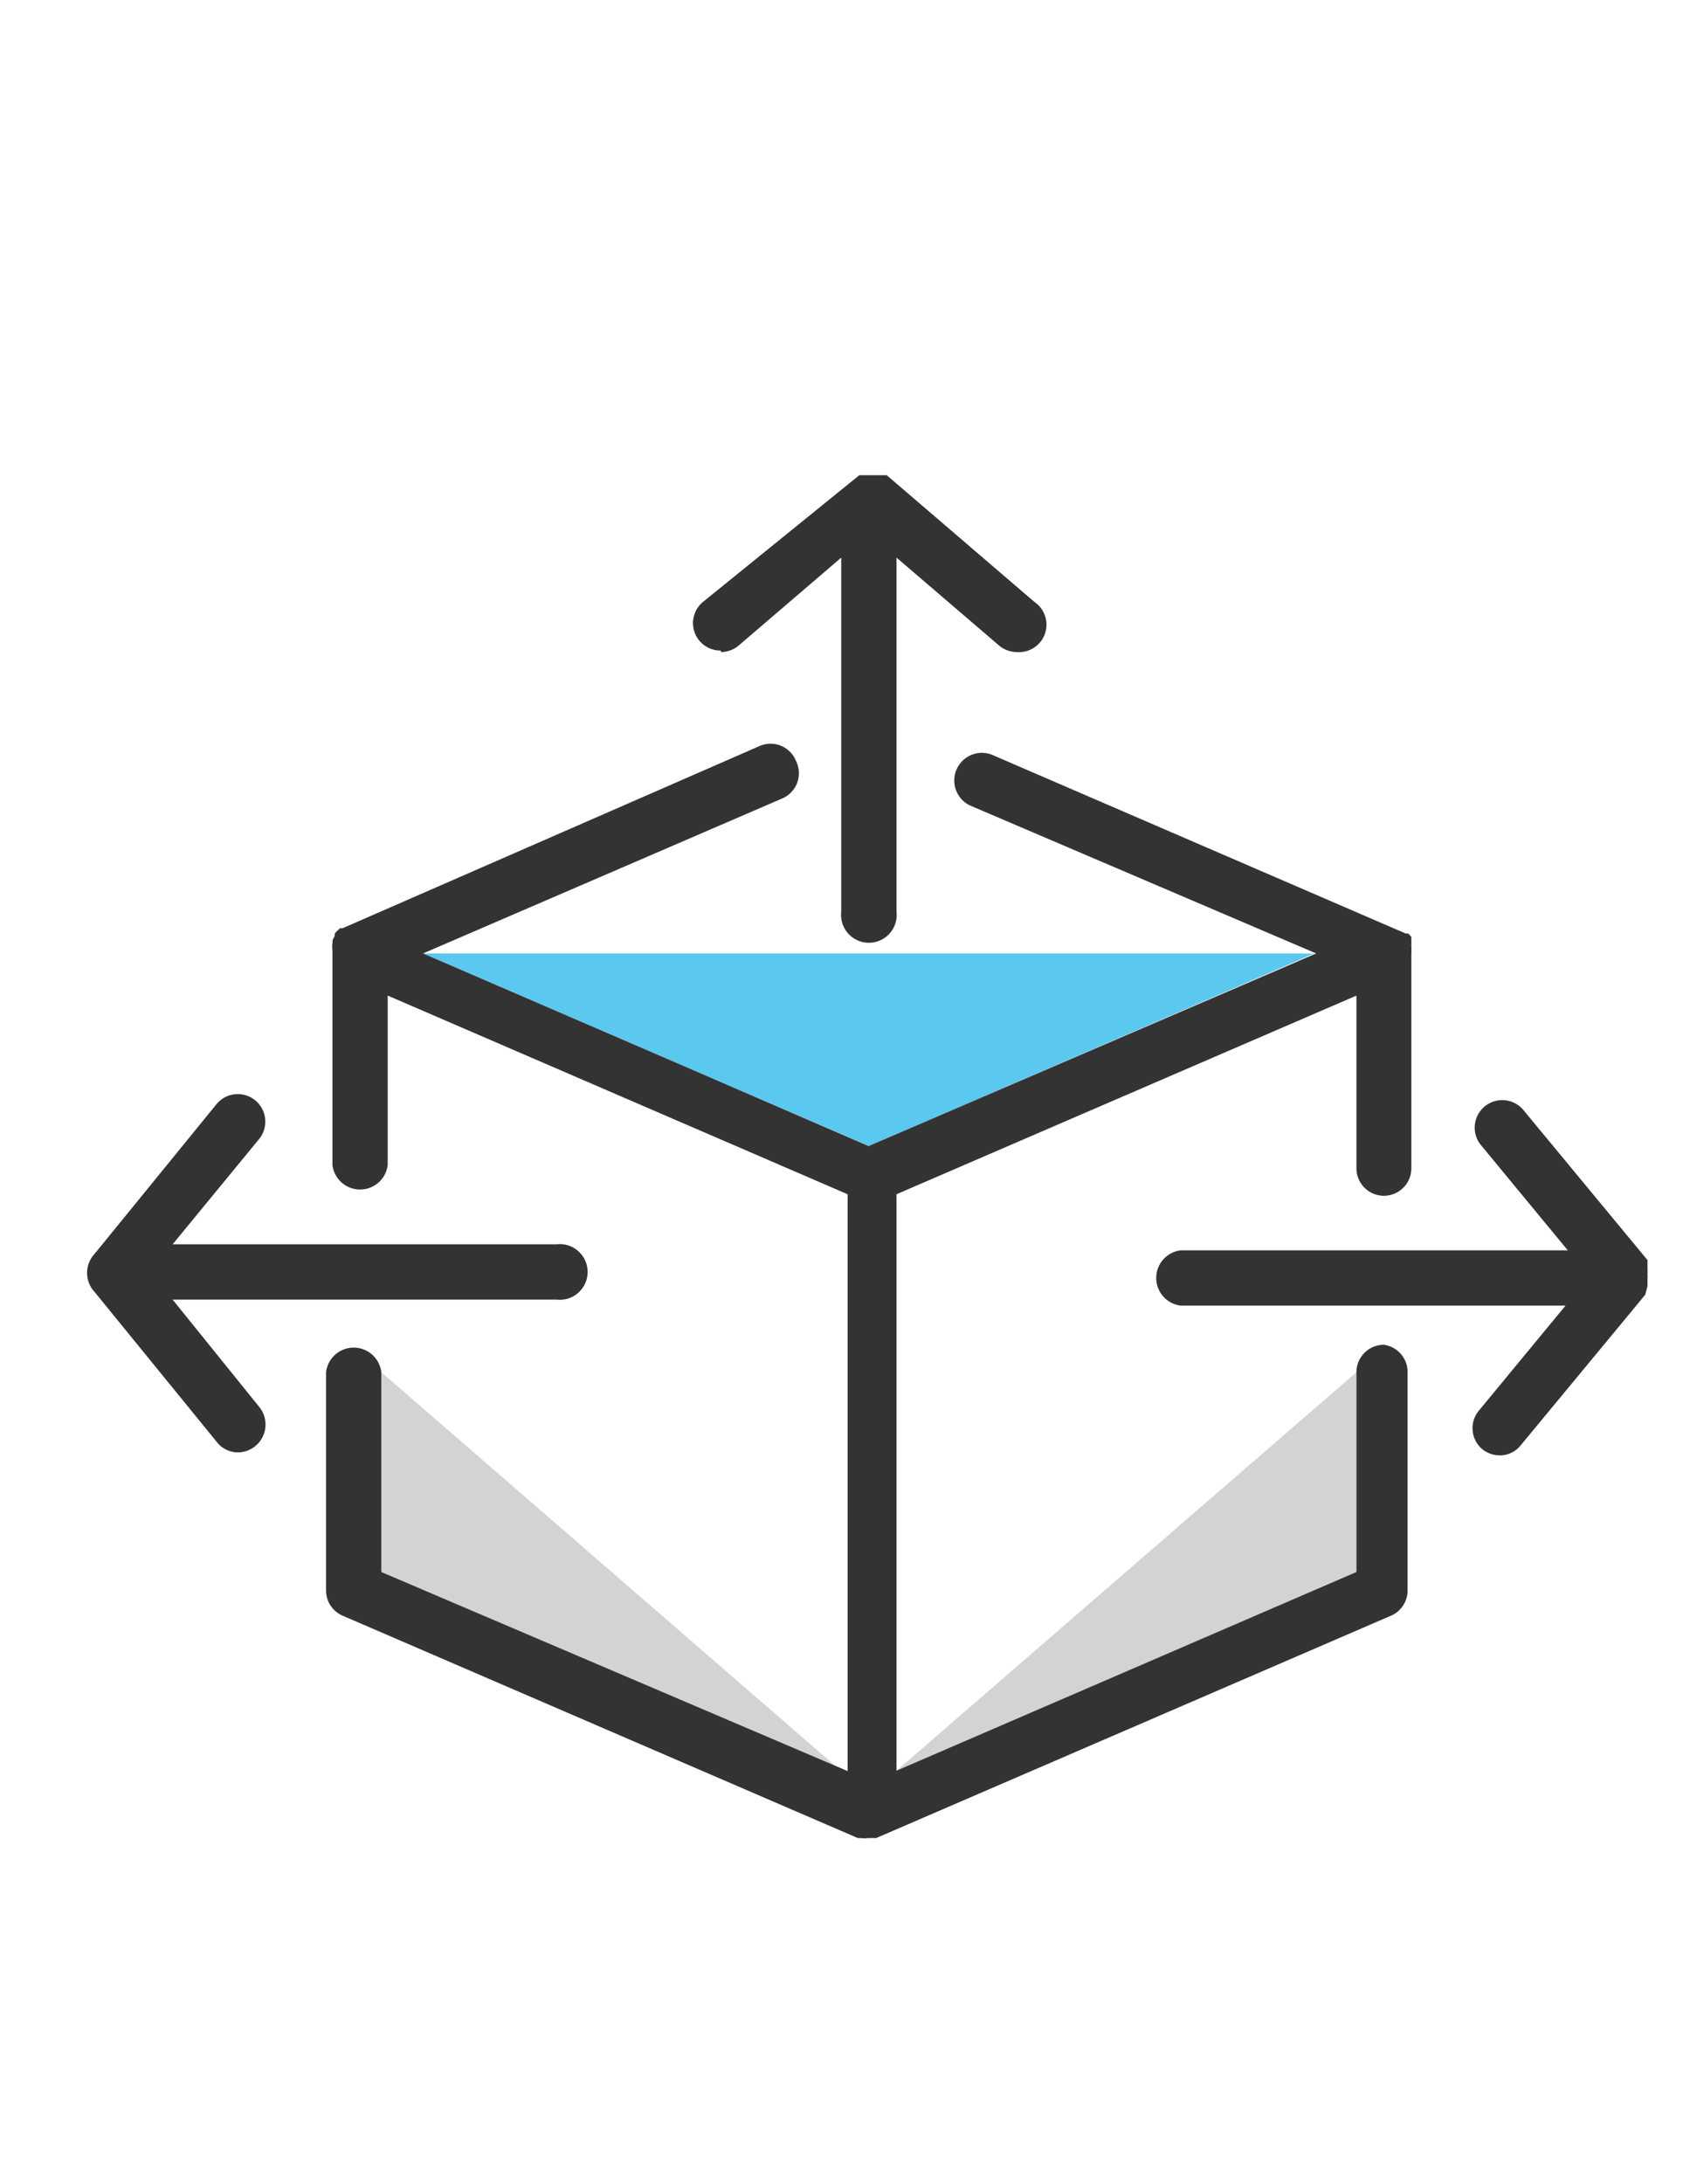 <svg xmlns="http://www.w3.org/2000/svg" viewBox="0 0 44.94 58.04" xmlns:v="https://vecta.io/nano"><path d="M11.25 25.34h23.7l-11.84 5.12-11.86-5.12z" fill="#5bc8ef"/><path d="M10.14 36.47l12.23 10.6 1.47-.01 12.23-10.59v5.31L23.1 48.31l-12.96-6.53v-5.31z" fill="#d1d3d4"/><path d="M36.8 35.74a.73.73 0 0 0-.73.73v5.31l-12.23 5.28V31.74l12.23-5.28v4.59a.73.73 0 0 0 1.46 0v-5.71a.29.29 0 0 0 0-.09.34.34 0 0 0 0-.1v-.08a.93.93 0 0 0 0-.1v-.07l-.08-.09h0 0-.07 0l-11-4.75a.735.735 0 0 0-.58 1.35l9.2 3.93-11.9 5.12-4.9-2.12-6.95-3 9.53-4.11a.73.73 0 0 0 .39-1 .73.73 0 0 0-1-.39L9.11 24.67h0-.07 0l-.06.06a.36.36 0 0 0-.08.09v.06a.67.67 0 0 0-.06.12.14.14 0 0 1 0 .06.63.63 0 0 0 0 .19v5.71a.74.74 0 0 0 1.47 0v-4.5l12.23 5.28v15.33l-12.4-5.29v-5.31a.74.74 0 0 0-1.47 0v5.8a.73.73 0 0 0 .44.67l13.7 5.91h.08 0a.64.64 0 0 0 .2 0h0 .14.07 0l13.69-5.91a.73.73 0 0 0 .44-.68v-5.79a.73.73 0 0 0-.63-.73zm7.01-1.56h0 0v-.07a.64.64 0 0 0 0-.07v-.07a.17.17 0 0 0 0-.07v-.07a.25.25 0 0 0 0-.08v-.06a.64.64 0 0 0 0-.07v-.07h0 0v-.06h0 0l-3.31-4a.732.732 0 0 0-1.13.93l2.32 2.81H31.4a.74.74 0 0 0 0 1.47h10.23l-2.32 2.81a.73.73 0 0 0 .1 1 .75.75 0 0 0 .47.17.71.71 0 0 0 .56-.27l3.31-4h0 0zM19.17 17.33a.74.74 0 0 0 .48-.18l2.72-2.33v9.41a.74.74 0 1 0 1.47 0v-9.41l2.72 2.33a.74.74 0 0 0 .48.18.73.73 0 0 0 .47-1.33l-3.93-3.37h0 0-.05 0 0-.05-.05-.53 0-.05 0 0 0 0 0L18.69 16a.73.73 0 0 0 .48 1.29zM4.59 34.54H14.8a.74.74 0 1 0 0-1.47H4.59l2.31-2.81a.732.732 0 0 0-1.13-.93l-3.26 4a.74.74 0 0 0 0 1l3.26 4a.71.71 0 0 0 .57.27.74.74 0 0 0 .56-1.2z" fill="#333"/></svg>